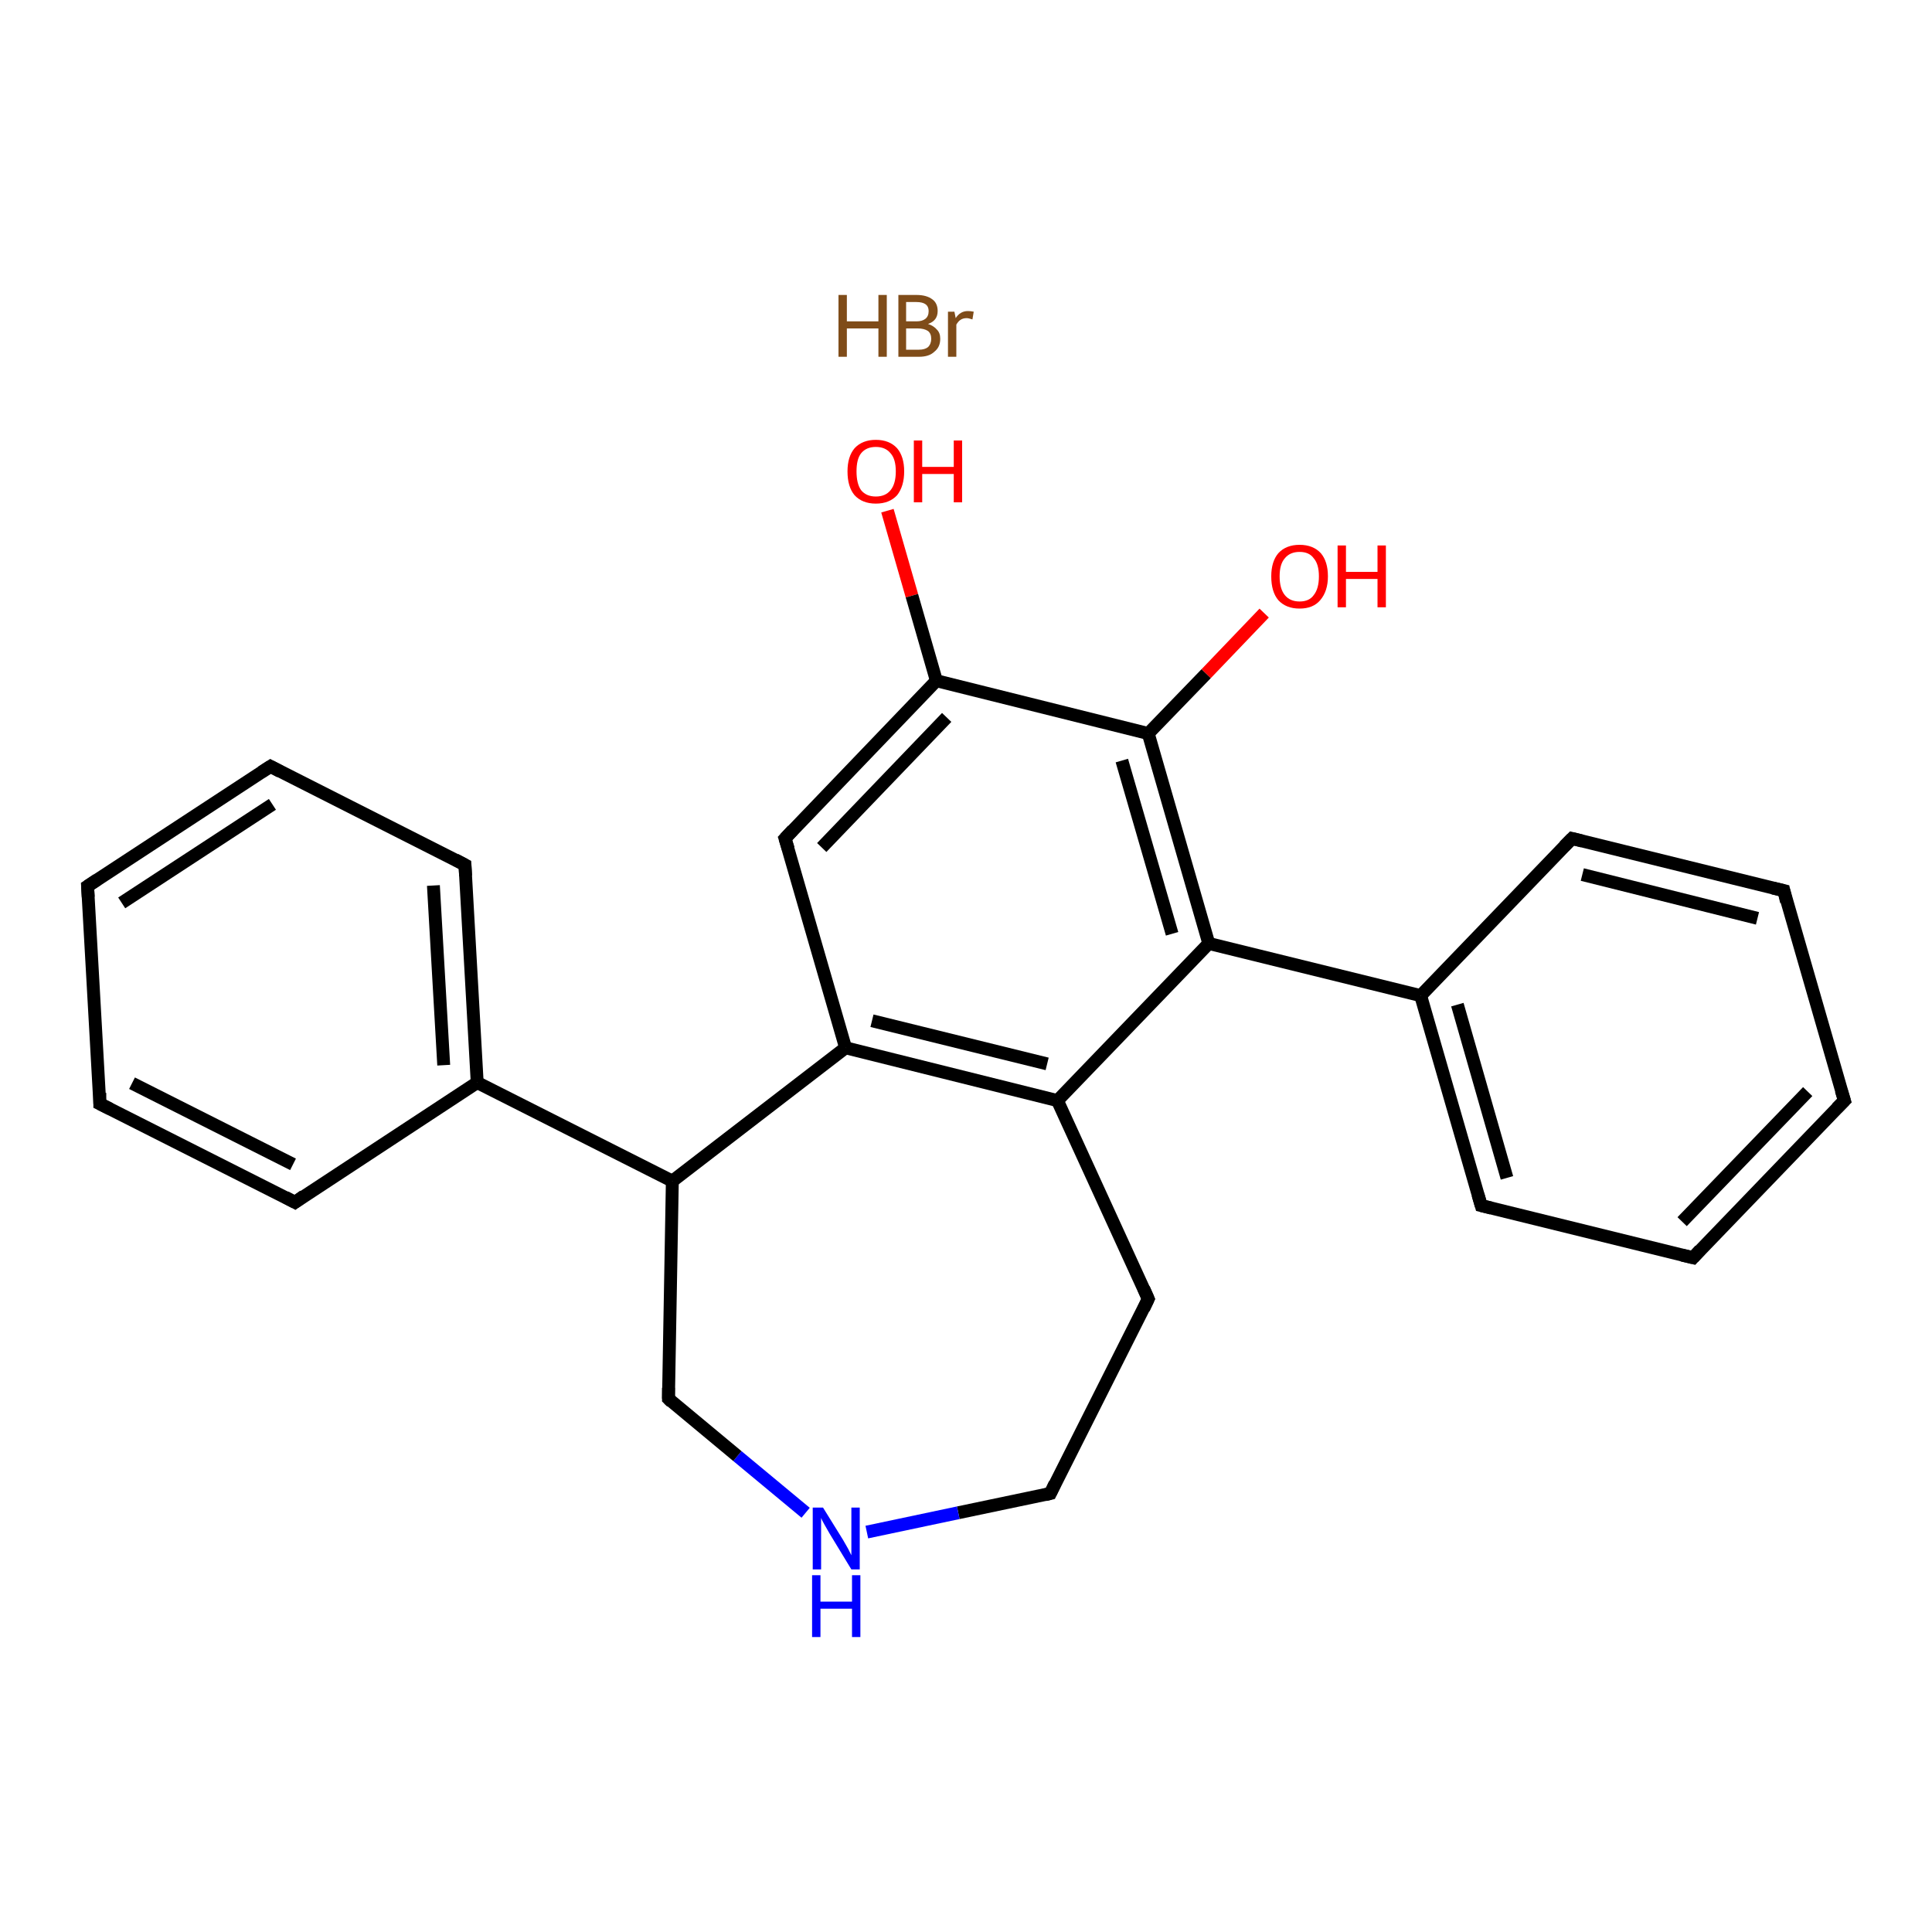 <?xml version='1.0' encoding='iso-8859-1'?>
<svg version='1.1' baseProfile='full'
              xmlns='http://www.w3.org/2000/svg'
                      xmlns:rdkit='http://www.rdkit.org/xml'
                      xmlns:xlink='http://www.w3.org/1999/xlink'
                  xml:space='preserve'
width='300px' height='300px' viewBox='0 0 300 300'>
<!-- END OF HEADER -->
<rect style='opacity:1.0;fill:#FFFFFF;stroke:none' width='300.0' height='300.0' x='0.0' y='0.0'> </rect>
<path class='bond-0 atom-1 atom-2' d='M 137.8,79.3 L 141.6,92.5' style='fill:none;fill-rule:evenodd;stroke:#FF0000;stroke-width:2.0px;stroke-linecap:butt;stroke-linejoin:miter;stroke-opacity:1' />
<path class='bond-0 atom-1 atom-2' d='M 141.6,92.5 L 145.4,105.7' style='fill:none;fill-rule:evenodd;stroke:#000000;stroke-width:2.0px;stroke-linecap:butt;stroke-linejoin:miter;stroke-opacity:1' />
<path class='bond-1 atom-2 atom-3' d='M 145.4,105.7 L 121.9,130.2' style='fill:none;fill-rule:evenodd;stroke:#000000;stroke-width:2.0px;stroke-linecap:butt;stroke-linejoin:miter;stroke-opacity:1' />
<path class='bond-1 atom-2 atom-3' d='M 147.0,111.4 L 127.6,131.6' style='fill:none;fill-rule:evenodd;stroke:#000000;stroke-width:2.0px;stroke-linecap:butt;stroke-linejoin:miter;stroke-opacity:1' />
<path class='bond-2 atom-3 atom-4' d='M 121.9,130.2 L 131.3,162.7' style='fill:none;fill-rule:evenodd;stroke:#000000;stroke-width:2.0px;stroke-linecap:butt;stroke-linejoin:miter;stroke-opacity:1' />
<path class='bond-3 atom-4 atom-5' d='M 131.3,162.7 L 164.2,170.9' style='fill:none;fill-rule:evenodd;stroke:#000000;stroke-width:2.0px;stroke-linecap:butt;stroke-linejoin:miter;stroke-opacity:1' />
<path class='bond-3 atom-4 atom-5' d='M 135.4,158.5 L 162.6,165.2' style='fill:none;fill-rule:evenodd;stroke:#000000;stroke-width:2.0px;stroke-linecap:butt;stroke-linejoin:miter;stroke-opacity:1' />
<path class='bond-4 atom-5 atom-6' d='M 164.2,170.9 L 187.7,146.5' style='fill:none;fill-rule:evenodd;stroke:#000000;stroke-width:2.0px;stroke-linecap:butt;stroke-linejoin:miter;stroke-opacity:1' />
<path class='bond-5 atom-6 atom-7' d='M 187.7,146.5 L 220.6,154.6' style='fill:none;fill-rule:evenodd;stroke:#000000;stroke-width:2.0px;stroke-linecap:butt;stroke-linejoin:miter;stroke-opacity:1' />
<path class='bond-6 atom-7 atom-8' d='M 220.6,154.6 L 230.0,187.2' style='fill:none;fill-rule:evenodd;stroke:#000000;stroke-width:2.0px;stroke-linecap:butt;stroke-linejoin:miter;stroke-opacity:1' />
<path class='bond-6 atom-7 atom-8' d='M 226.3,156.0 L 234.0,182.9' style='fill:none;fill-rule:evenodd;stroke:#000000;stroke-width:2.0px;stroke-linecap:butt;stroke-linejoin:miter;stroke-opacity:1' />
<path class='bond-7 atom-8 atom-9' d='M 230.0,187.2 L 262.9,195.3' style='fill:none;fill-rule:evenodd;stroke:#000000;stroke-width:2.0px;stroke-linecap:butt;stroke-linejoin:miter;stroke-opacity:1' />
<path class='bond-8 atom-9 atom-10' d='M 262.9,195.3 L 286.4,170.9' style='fill:none;fill-rule:evenodd;stroke:#000000;stroke-width:2.0px;stroke-linecap:butt;stroke-linejoin:miter;stroke-opacity:1' />
<path class='bond-8 atom-9 atom-10' d='M 261.2,189.7 L 280.7,169.5' style='fill:none;fill-rule:evenodd;stroke:#000000;stroke-width:2.0px;stroke-linecap:butt;stroke-linejoin:miter;stroke-opacity:1' />
<path class='bond-9 atom-10 atom-11' d='M 286.4,170.9 L 277.0,138.3' style='fill:none;fill-rule:evenodd;stroke:#000000;stroke-width:2.0px;stroke-linecap:butt;stroke-linejoin:miter;stroke-opacity:1' />
<path class='bond-10 atom-11 atom-12' d='M 277.0,138.3 L 244.1,130.2' style='fill:none;fill-rule:evenodd;stroke:#000000;stroke-width:2.0px;stroke-linecap:butt;stroke-linejoin:miter;stroke-opacity:1' />
<path class='bond-10 atom-11 atom-12' d='M 272.9,142.6 L 245.7,135.8' style='fill:none;fill-rule:evenodd;stroke:#000000;stroke-width:2.0px;stroke-linecap:butt;stroke-linejoin:miter;stroke-opacity:1' />
<path class='bond-11 atom-6 atom-13' d='M 187.7,146.5 L 178.3,113.9' style='fill:none;fill-rule:evenodd;stroke:#000000;stroke-width:2.0px;stroke-linecap:butt;stroke-linejoin:miter;stroke-opacity:1' />
<path class='bond-11 atom-6 atom-13' d='M 182.0,145.0 L 174.2,118.1' style='fill:none;fill-rule:evenodd;stroke:#000000;stroke-width:2.0px;stroke-linecap:butt;stroke-linejoin:miter;stroke-opacity:1' />
<path class='bond-12 atom-13 atom-14' d='M 178.3,113.9 L 187.3,104.6' style='fill:none;fill-rule:evenodd;stroke:#000000;stroke-width:2.0px;stroke-linecap:butt;stroke-linejoin:miter;stroke-opacity:1' />
<path class='bond-12 atom-13 atom-14' d='M 187.3,104.6 L 196.3,95.2' style='fill:none;fill-rule:evenodd;stroke:#FF0000;stroke-width:2.0px;stroke-linecap:butt;stroke-linejoin:miter;stroke-opacity:1' />
<path class='bond-13 atom-5 atom-15' d='M 164.2,170.9 L 178.3,201.7' style='fill:none;fill-rule:evenodd;stroke:#000000;stroke-width:2.0px;stroke-linecap:butt;stroke-linejoin:miter;stroke-opacity:1' />
<path class='bond-14 atom-15 atom-16' d='M 178.3,201.7 L 163.1,231.9' style='fill:none;fill-rule:evenodd;stroke:#000000;stroke-width:2.0px;stroke-linecap:butt;stroke-linejoin:miter;stroke-opacity:1' />
<path class='bond-15 atom-16 atom-17' d='M 163.1,231.9 L 148.8,234.9' style='fill:none;fill-rule:evenodd;stroke:#000000;stroke-width:2.0px;stroke-linecap:butt;stroke-linejoin:miter;stroke-opacity:1' />
<path class='bond-15 atom-16 atom-17' d='M 148.8,234.9 L 134.6,237.9' style='fill:none;fill-rule:evenodd;stroke:#0000FF;stroke-width:2.0px;stroke-linecap:butt;stroke-linejoin:miter;stroke-opacity:1' />
<path class='bond-16 atom-17 atom-18' d='M 125.1,234.9 L 114.5,226.1' style='fill:none;fill-rule:evenodd;stroke:#0000FF;stroke-width:2.0px;stroke-linecap:butt;stroke-linejoin:miter;stroke-opacity:1' />
<path class='bond-16 atom-17 atom-18' d='M 114.5,226.1 L 103.8,217.2' style='fill:none;fill-rule:evenodd;stroke:#000000;stroke-width:2.0px;stroke-linecap:butt;stroke-linejoin:miter;stroke-opacity:1' />
<path class='bond-17 atom-18 atom-19' d='M 103.8,217.2 L 104.4,183.4' style='fill:none;fill-rule:evenodd;stroke:#000000;stroke-width:2.0px;stroke-linecap:butt;stroke-linejoin:miter;stroke-opacity:1' />
<path class='bond-18 atom-19 atom-20' d='M 104.4,183.4 L 74.1,168.1' style='fill:none;fill-rule:evenodd;stroke:#000000;stroke-width:2.0px;stroke-linecap:butt;stroke-linejoin:miter;stroke-opacity:1' />
<path class='bond-19 atom-20 atom-21' d='M 74.1,168.1 L 72.2,134.3' style='fill:none;fill-rule:evenodd;stroke:#000000;stroke-width:2.0px;stroke-linecap:butt;stroke-linejoin:miter;stroke-opacity:1' />
<path class='bond-19 atom-20 atom-21' d='M 68.9,165.4 L 67.3,137.5' style='fill:none;fill-rule:evenodd;stroke:#000000;stroke-width:2.0px;stroke-linecap:butt;stroke-linejoin:miter;stroke-opacity:1' />
<path class='bond-20 atom-21 atom-22' d='M 72.2,134.3 L 42.0,119.0' style='fill:none;fill-rule:evenodd;stroke:#000000;stroke-width:2.0px;stroke-linecap:butt;stroke-linejoin:miter;stroke-opacity:1' />
<path class='bond-21 atom-22 atom-23' d='M 42.0,119.0 L 13.6,137.6' style='fill:none;fill-rule:evenodd;stroke:#000000;stroke-width:2.0px;stroke-linecap:butt;stroke-linejoin:miter;stroke-opacity:1' />
<path class='bond-21 atom-22 atom-23' d='M 42.3,124.9 L 18.9,140.2' style='fill:none;fill-rule:evenodd;stroke:#000000;stroke-width:2.0px;stroke-linecap:butt;stroke-linejoin:miter;stroke-opacity:1' />
<path class='bond-22 atom-23 atom-24' d='M 13.6,137.6 L 15.5,171.4' style='fill:none;fill-rule:evenodd;stroke:#000000;stroke-width:2.0px;stroke-linecap:butt;stroke-linejoin:miter;stroke-opacity:1' />
<path class='bond-23 atom-24 atom-25' d='M 15.5,171.4 L 45.8,186.7' style='fill:none;fill-rule:evenodd;stroke:#000000;stroke-width:2.0px;stroke-linecap:butt;stroke-linejoin:miter;stroke-opacity:1' />
<path class='bond-23 atom-24 atom-25' d='M 20.5,168.2 L 45.5,180.8' style='fill:none;fill-rule:evenodd;stroke:#000000;stroke-width:2.0px;stroke-linecap:butt;stroke-linejoin:miter;stroke-opacity:1' />
<path class='bond-24 atom-13 atom-2' d='M 178.3,113.9 L 145.4,105.7' style='fill:none;fill-rule:evenodd;stroke:#000000;stroke-width:2.0px;stroke-linecap:butt;stroke-linejoin:miter;stroke-opacity:1' />
<path class='bond-25 atom-25 atom-20' d='M 45.8,186.7 L 74.1,168.1' style='fill:none;fill-rule:evenodd;stroke:#000000;stroke-width:2.0px;stroke-linecap:butt;stroke-linejoin:miter;stroke-opacity:1' />
<path class='bond-26 atom-19 atom-4' d='M 104.4,183.4 L 131.3,162.7' style='fill:none;fill-rule:evenodd;stroke:#000000;stroke-width:2.0px;stroke-linecap:butt;stroke-linejoin:miter;stroke-opacity:1' />
<path class='bond-27 atom-12 atom-7' d='M 244.1,130.2 L 220.6,154.6' style='fill:none;fill-rule:evenodd;stroke:#000000;stroke-width:2.0px;stroke-linecap:butt;stroke-linejoin:miter;stroke-opacity:1' />
<path d='M 123.1,128.9 L 121.9,130.2 L 122.4,131.8' style='fill:none;stroke:#000000;stroke-width:2.0px;stroke-linecap:butt;stroke-linejoin:miter;stroke-opacity:1;' />
<path d='M 229.5,185.5 L 230.0,187.2 L 231.6,187.6' style='fill:none;stroke:#000000;stroke-width:2.0px;stroke-linecap:butt;stroke-linejoin:miter;stroke-opacity:1;' />
<path d='M 261.2,194.9 L 262.9,195.3 L 264.0,194.1' style='fill:none;stroke:#000000;stroke-width:2.0px;stroke-linecap:butt;stroke-linejoin:miter;stroke-opacity:1;' />
<path d='M 285.2,172.1 L 286.4,170.9 L 285.9,169.3' style='fill:none;stroke:#000000;stroke-width:2.0px;stroke-linecap:butt;stroke-linejoin:miter;stroke-opacity:1;' />
<path d='M 277.4,140.0 L 277.0,138.3 L 275.3,137.9' style='fill:none;stroke:#000000;stroke-width:2.0px;stroke-linecap:butt;stroke-linejoin:miter;stroke-opacity:1;' />
<path d='M 245.7,130.6 L 244.1,130.2 L 242.9,131.4' style='fill:none;stroke:#000000;stroke-width:2.0px;stroke-linecap:butt;stroke-linejoin:miter;stroke-opacity:1;' />
<path d='M 177.6,200.1 L 178.3,201.7 L 177.6,203.2' style='fill:none;stroke:#000000;stroke-width:2.0px;stroke-linecap:butt;stroke-linejoin:miter;stroke-opacity:1;' />
<path d='M 163.8,230.4 L 163.1,231.9 L 162.3,232.1' style='fill:none;stroke:#000000;stroke-width:2.0px;stroke-linecap:butt;stroke-linejoin:miter;stroke-opacity:1;' />
<path d='M 104.3,217.7 L 103.8,217.2 L 103.8,215.5' style='fill:none;stroke:#000000;stroke-width:2.0px;stroke-linecap:butt;stroke-linejoin:miter;stroke-opacity:1;' />
<path d='M 72.3,136.0 L 72.2,134.3 L 70.7,133.5' style='fill:none;stroke:#000000;stroke-width:2.0px;stroke-linecap:butt;stroke-linejoin:miter;stroke-opacity:1;' />
<path d='M 43.5,119.8 L 42.0,119.0 L 40.6,119.9' style='fill:none;stroke:#000000;stroke-width:2.0px;stroke-linecap:butt;stroke-linejoin:miter;stroke-opacity:1;' />
<path d='M 15.1,136.6 L 13.6,137.6 L 13.7,139.3' style='fill:none;stroke:#000000;stroke-width:2.0px;stroke-linecap:butt;stroke-linejoin:miter;stroke-opacity:1;' />
<path d='M 15.5,169.7 L 15.5,171.4 L 17.1,172.2' style='fill:none;stroke:#000000;stroke-width:2.0px;stroke-linecap:butt;stroke-linejoin:miter;stroke-opacity:1;' />
<path d='M 44.3,185.9 L 45.8,186.7 L 47.2,185.7' style='fill:none;stroke:#000000;stroke-width:2.0px;stroke-linecap:butt;stroke-linejoin:miter;stroke-opacity:1;' />
<path class='atom-0' d='M 130.2 45.8
L 131.5 45.8
L 131.5 49.9
L 136.4 49.9
L 136.4 45.8
L 137.7 45.8
L 137.7 55.4
L 136.4 55.4
L 136.4 51.0
L 131.5 51.0
L 131.5 55.4
L 130.2 55.4
L 130.2 45.8
' fill='#7F4C19'/>
<path class='atom-0' d='M 144.1 50.3
Q 145.0 50.6, 145.5 51.2
Q 146.0 51.7, 146.0 52.6
Q 146.0 53.9, 145.1 54.6
Q 144.3 55.4, 142.7 55.4
L 139.5 55.4
L 139.5 45.8
L 142.3 45.8
Q 143.9 45.8, 144.8 46.5
Q 145.6 47.1, 145.6 48.3
Q 145.6 49.8, 144.1 50.3
M 140.7 46.9
L 140.7 49.9
L 142.3 49.9
Q 143.2 49.9, 143.7 49.5
Q 144.2 49.1, 144.2 48.3
Q 144.2 46.9, 142.3 46.9
L 140.7 46.9
M 142.7 54.3
Q 143.6 54.3, 144.1 53.9
Q 144.6 53.4, 144.6 52.6
Q 144.6 51.8, 144.1 51.4
Q 143.5 51.0, 142.5 51.0
L 140.7 51.0
L 140.7 54.3
L 142.7 54.3
' fill='#7F4C19'/>
<path class='atom-0' d='M 148.2 48.4
L 148.4 49.4
Q 149.1 48.3, 150.3 48.3
Q 150.7 48.3, 151.2 48.4
L 151.0 49.6
Q 150.4 49.4, 150.1 49.4
Q 149.5 49.4, 149.1 49.7
Q 148.8 49.9, 148.5 50.4
L 148.5 55.4
L 147.2 55.4
L 147.2 48.4
L 148.2 48.4
' fill='#7F4C19'/>
<path class='atom-1' d='M 131.6 73.2
Q 131.6 70.9, 132.7 69.6
Q 133.9 68.3, 136.0 68.3
Q 138.1 68.3, 139.3 69.6
Q 140.4 70.9, 140.4 73.2
Q 140.4 75.5, 139.3 76.9
Q 138.1 78.2, 136.0 78.2
Q 133.9 78.2, 132.7 76.9
Q 131.6 75.6, 131.6 73.2
M 136.0 77.1
Q 137.5 77.1, 138.3 76.1
Q 139.1 75.1, 139.1 73.2
Q 139.1 71.3, 138.3 70.4
Q 137.5 69.4, 136.0 69.4
Q 134.5 69.4, 133.7 70.4
Q 133.0 71.3, 133.0 73.2
Q 133.0 75.1, 133.7 76.1
Q 134.5 77.1, 136.0 77.1
' fill='#FF0000'/>
<path class='atom-1' d='M 141.9 68.4
L 143.2 68.4
L 143.2 72.5
L 148.1 72.5
L 148.1 68.4
L 149.4 68.4
L 149.4 78.0
L 148.1 78.0
L 148.1 73.6
L 143.2 73.6
L 143.2 78.0
L 141.9 78.0
L 141.9 68.4
' fill='#FF0000'/>
<path class='atom-14' d='M 197.4 89.5
Q 197.4 87.2, 198.5 85.9
Q 199.7 84.6, 201.8 84.6
Q 203.9 84.6, 205.1 85.9
Q 206.2 87.2, 206.2 89.5
Q 206.2 91.8, 205.0 93.2
Q 203.9 94.5, 201.8 94.5
Q 199.7 94.5, 198.5 93.2
Q 197.4 91.9, 197.4 89.5
M 201.8 93.4
Q 203.3 93.4, 204.0 92.4
Q 204.8 91.4, 204.8 89.5
Q 204.8 87.6, 204.0 86.7
Q 203.3 85.7, 201.8 85.7
Q 200.3 85.7, 199.5 86.7
Q 198.7 87.6, 198.7 89.5
Q 198.7 91.4, 199.5 92.4
Q 200.3 93.4, 201.8 93.4
' fill='#FF0000'/>
<path class='atom-14' d='M 207.7 84.7
L 209.0 84.7
L 209.0 88.8
L 213.9 88.8
L 213.9 84.7
L 215.2 84.7
L 215.2 94.3
L 213.9 94.3
L 213.9 89.9
L 209.0 89.9
L 209.0 94.3
L 207.7 94.3
L 207.7 84.7
' fill='#FF0000'/>
<path class='atom-17' d='M 127.8 234.1
L 130.9 239.1
Q 131.2 239.6, 131.7 240.5
Q 132.2 241.5, 132.2 241.5
L 132.2 234.1
L 133.5 234.1
L 133.5 243.7
L 132.2 243.7
L 128.8 238.1
Q 128.4 237.4, 128.0 236.7
Q 127.6 236.0, 127.5 235.7
L 127.5 243.7
L 126.2 243.7
L 126.2 234.1
L 127.8 234.1
' fill='#0000FF'/>
<path class='atom-17' d='M 126.1 244.6
L 127.4 244.6
L 127.4 248.7
L 132.3 248.7
L 132.3 244.6
L 133.6 244.6
L 133.6 254.2
L 132.3 254.2
L 132.3 249.8
L 127.4 249.8
L 127.4 254.2
L 126.1 254.2
L 126.1 244.6
' fill='#0000FF'/>
</svg>
